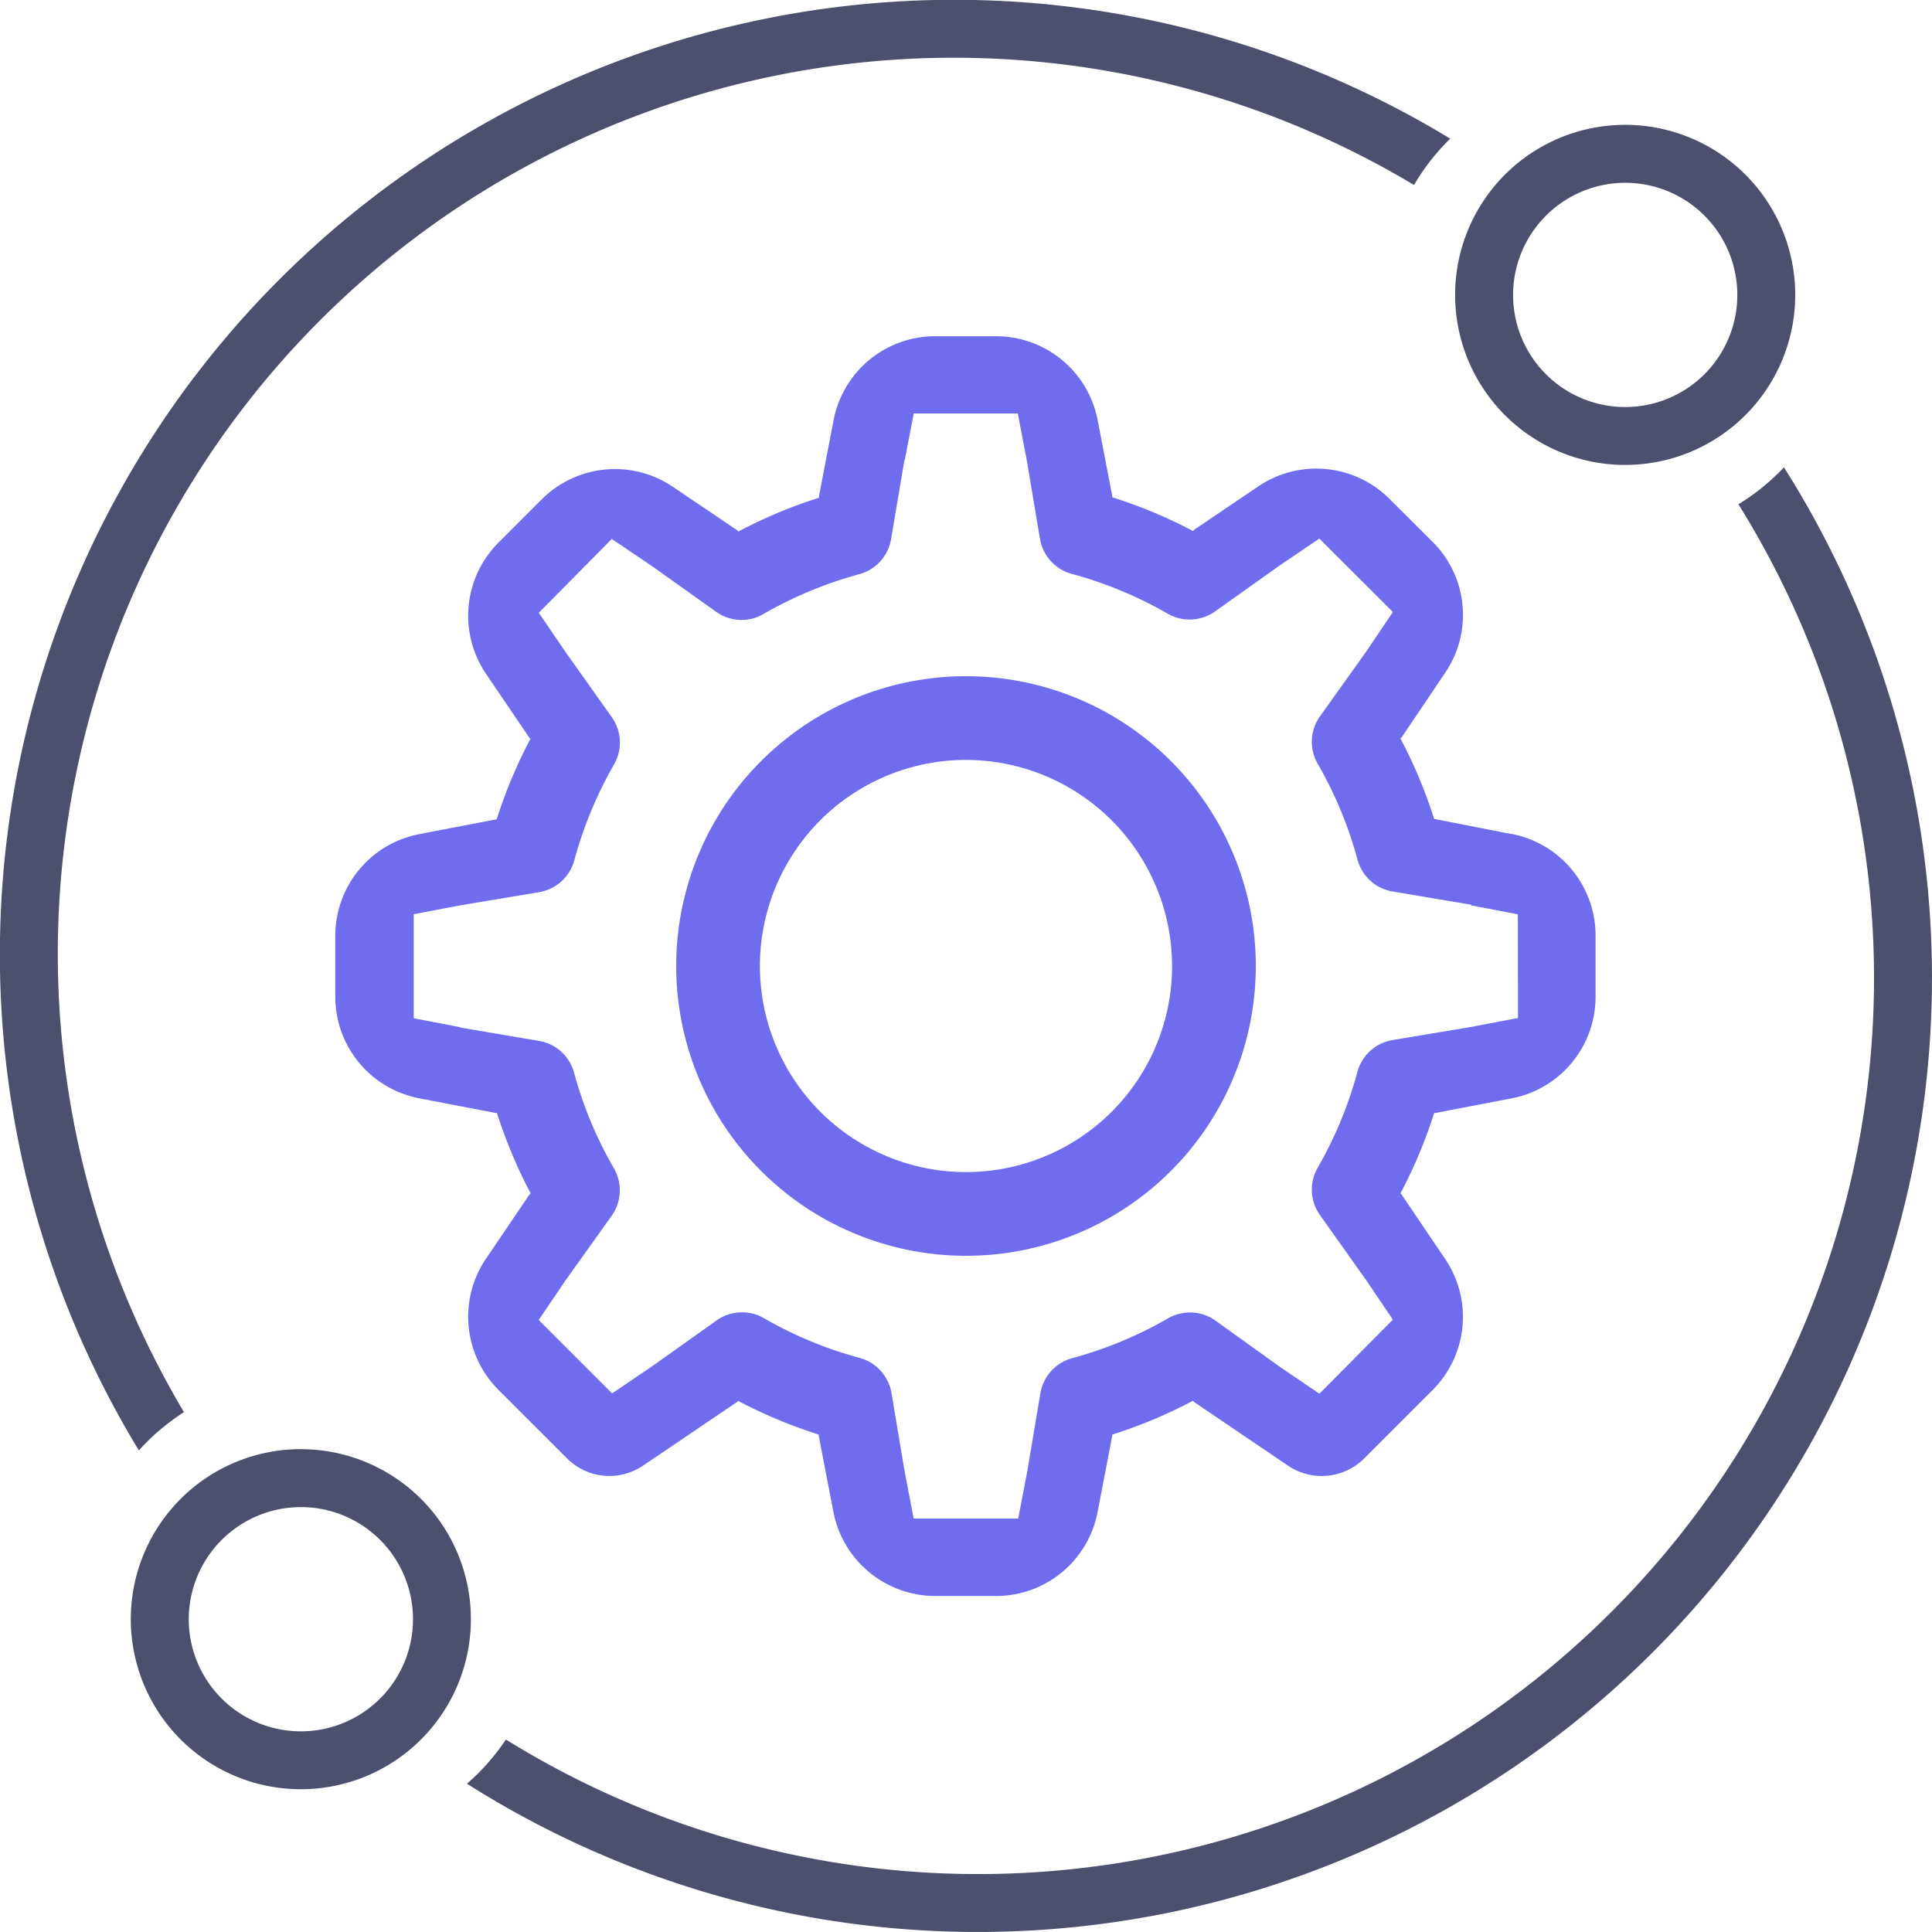 <svg xmlns="http://www.w3.org/2000/svg" width="60" height="60" viewBox="0 0 60 60">
  <g id="그룹_3588" data-name="그룹 3588" transform="translate(-1402 -765)">
    <path id="패스_5266" data-name="패스 5266" d="M48.11,27.073l-2.361-.463h-.041a15.15,15.15,0,0,0-1.05-2.508c0-.014.028-.02.039-.035l1.349-2A3.2,3.2,0,0,0,45.661,18L44.32,16.664a3.217,3.217,0,0,0-4.076-.389l-1.992,1.348c-.013.011-.022.028-.035.039a14.911,14.911,0,0,0-2.508-1.048v-.041l-.453-2.352A3.213,3.213,0,0,0,32.1,11.612H30.208a3.213,3.213,0,0,0-3.154,2.609L26.6,16.585v.044a14.905,14.905,0,0,0-2.5,1.047c-.016-.01-.022-.027-.038-.038L22.067,16.29a3.217,3.217,0,0,0-4.076.388l-1.337,1.337a3.212,3.212,0,0,0-.4,4.071l1.35,1.992c0,.013.026.021.037.035a15.04,15.04,0,0,0-1.05,2.508h-.041l-2.361.454a3.213,3.213,0,0,0-2.609,3.156v1.894a3.211,3.211,0,0,0,2.609,3.154l2.363.454H16.6a15.207,15.207,0,0,0,1.048,2.5c-.011.014-.028.02-.038.035l-1.349,1.99a3.214,3.214,0,0,0,.387,4.076l2.131,2.13a1.86,1.86,0,0,0,2.356.224l2.919-1.975c.016,0,.022-.028.035-.038a15.269,15.269,0,0,0,2.506,1.048v.043l.453,2.352a3.226,3.226,0,0,0,3.171,2.617H32.1a3.21,3.21,0,0,0,3.154-2.609l.454-2.363v-.041a15.041,15.041,0,0,0,2.508-1.05c.016.011.022.028.035.039l2.915,1.975a1.867,1.867,0,0,0,2.361-.217l2.133-2.133a3.209,3.209,0,0,0,.389-4.065l-1.352-2c0-.015-.028-.021-.039-.037a15.155,15.155,0,0,0,1.048-2.5h.043l2.361-.453a3.214,3.214,0,0,0,2.609-3.156v-1.9a3.214,3.214,0,0,0-2.609-3.157m.2,5.717-1.446.276-2.461.411a1.36,1.36,0,0,0-1.086,1.01,12.577,12.577,0,0,1-1.216,2.932,1.361,1.361,0,0,0,.048,1.476L43.6,40.934l.824,1.219-2.28,2.3-1.217-.826L38.9,42.172a1.363,1.363,0,0,0-1.478-.048,12.552,12.552,0,0,1-2.931,1.219,1.362,1.362,0,0,0-1.01,1.074l-.415,2.465-.278,1.448H29.542l-.278-1.448-.413-2.461a1.366,1.366,0,0,0-1.01-1.086,12.463,12.463,0,0,1-2.93-1.216,1.36,1.36,0,0,0-1.476.049l-2.039,1.449-1.219.826-2.28-2.28.826-1.219,1.45-2.031a1.369,1.369,0,0,0,.048-1.48A12.407,12.407,0,0,1,19,34.5,1.36,1.36,0,0,0,17.926,33.5l-2.464-.418v-.011l-1.446-.278V29.562l1.446-.276,2.461-.411a1.366,1.366,0,0,0,1.086-1.012,12.617,12.617,0,0,1,1.215-2.931,1.36,1.36,0,0,0-.048-1.476l-1.447-2.039L17.9,20.2l2.267-2.293,1.219.824,2.033,1.447a1.353,1.353,0,0,0,1.479.048,12.56,12.56,0,0,1,2.93-1.217,1.363,1.363,0,0,0,1.011-1.087l.415-2.462h.011l.278-1.448h3.233l.278,1.448.413,2.458A1.362,1.362,0,0,0,34.479,19a12.554,12.554,0,0,1,2.93,1.215,1.366,1.366,0,0,0,1.477-.045l2.038-1.45,1.217-.824,2.283,2.28L43.6,21.4l-1.45,2.032a1.364,1.364,0,0,0-.048,1.479,12.475,12.475,0,0,1,1.217,2.931,1.36,1.36,0,0,0,1.075,1.01l2.465.415v.02l1.446.278Z" transform="translate(1400.833 763.83)" fill="#6f6cee"/>
    <path id="패스_5268" data-name="패스 5268" d="M54.736,6.111a3.482,3.482,0,1,1-3.482,3.482,3.486,3.486,0,0,1,3.482-3.482m0-1.8a5.281,5.281,0,1,0,5.28,5.28,5.28,5.28,0,0,0-5.28-5.28" transform="translate(1397.736 764.566)" fill="#4c4f6d"/>
    <path id="패스_5269" data-name="패스 5269" d="M5.714,43.856a27.825,27.825,0,0,1,38.2-38.111,6.823,6.823,0,0,1,1.124-1.439A29.645,29.645,0,0,0,4.313,45.044a6.818,6.818,0,0,1,1.4-1.188" transform="translate(1402 765)" fill="#4c4f6d"/>
    <path id="패스_5270" data-name="패스 5270" d="M56.227,15.339a6.767,6.767,0,0,1-1.414,1.147A27.823,27.823,0,0,1,16.536,54.848a6.8,6.8,0,0,1-1.209,1.373,29.633,29.633,0,0,0,40.9-40.882" transform="translate(1401.175 764.174)" fill="#4c4f6d"/>
    <path id="패스_5272" data-name="패스 5272" d="M9.8,51.048A3.482,3.482,0,1,1,6.318,54.53,3.486,3.486,0,0,1,9.8,51.048m0-1.8a5.281,5.281,0,1,0,5.28,5.28A5.28,5.28,0,0,0,9.8,49.25" transform="translate(1401.544 760.756)" fill="#4c4f6d"/>
    <path id="타원_355" data-name="타원 355" d="M9,2.6A6.4,6.4,0,1,0,15.4,9,6.407,6.407,0,0,0,9,2.6M9,0A9,9,0,1,1,0,9,9,9,0,0,1,9,0Z" transform="translate(1423 786)" fill="#6f6cee"/>
  </g>
</svg>
